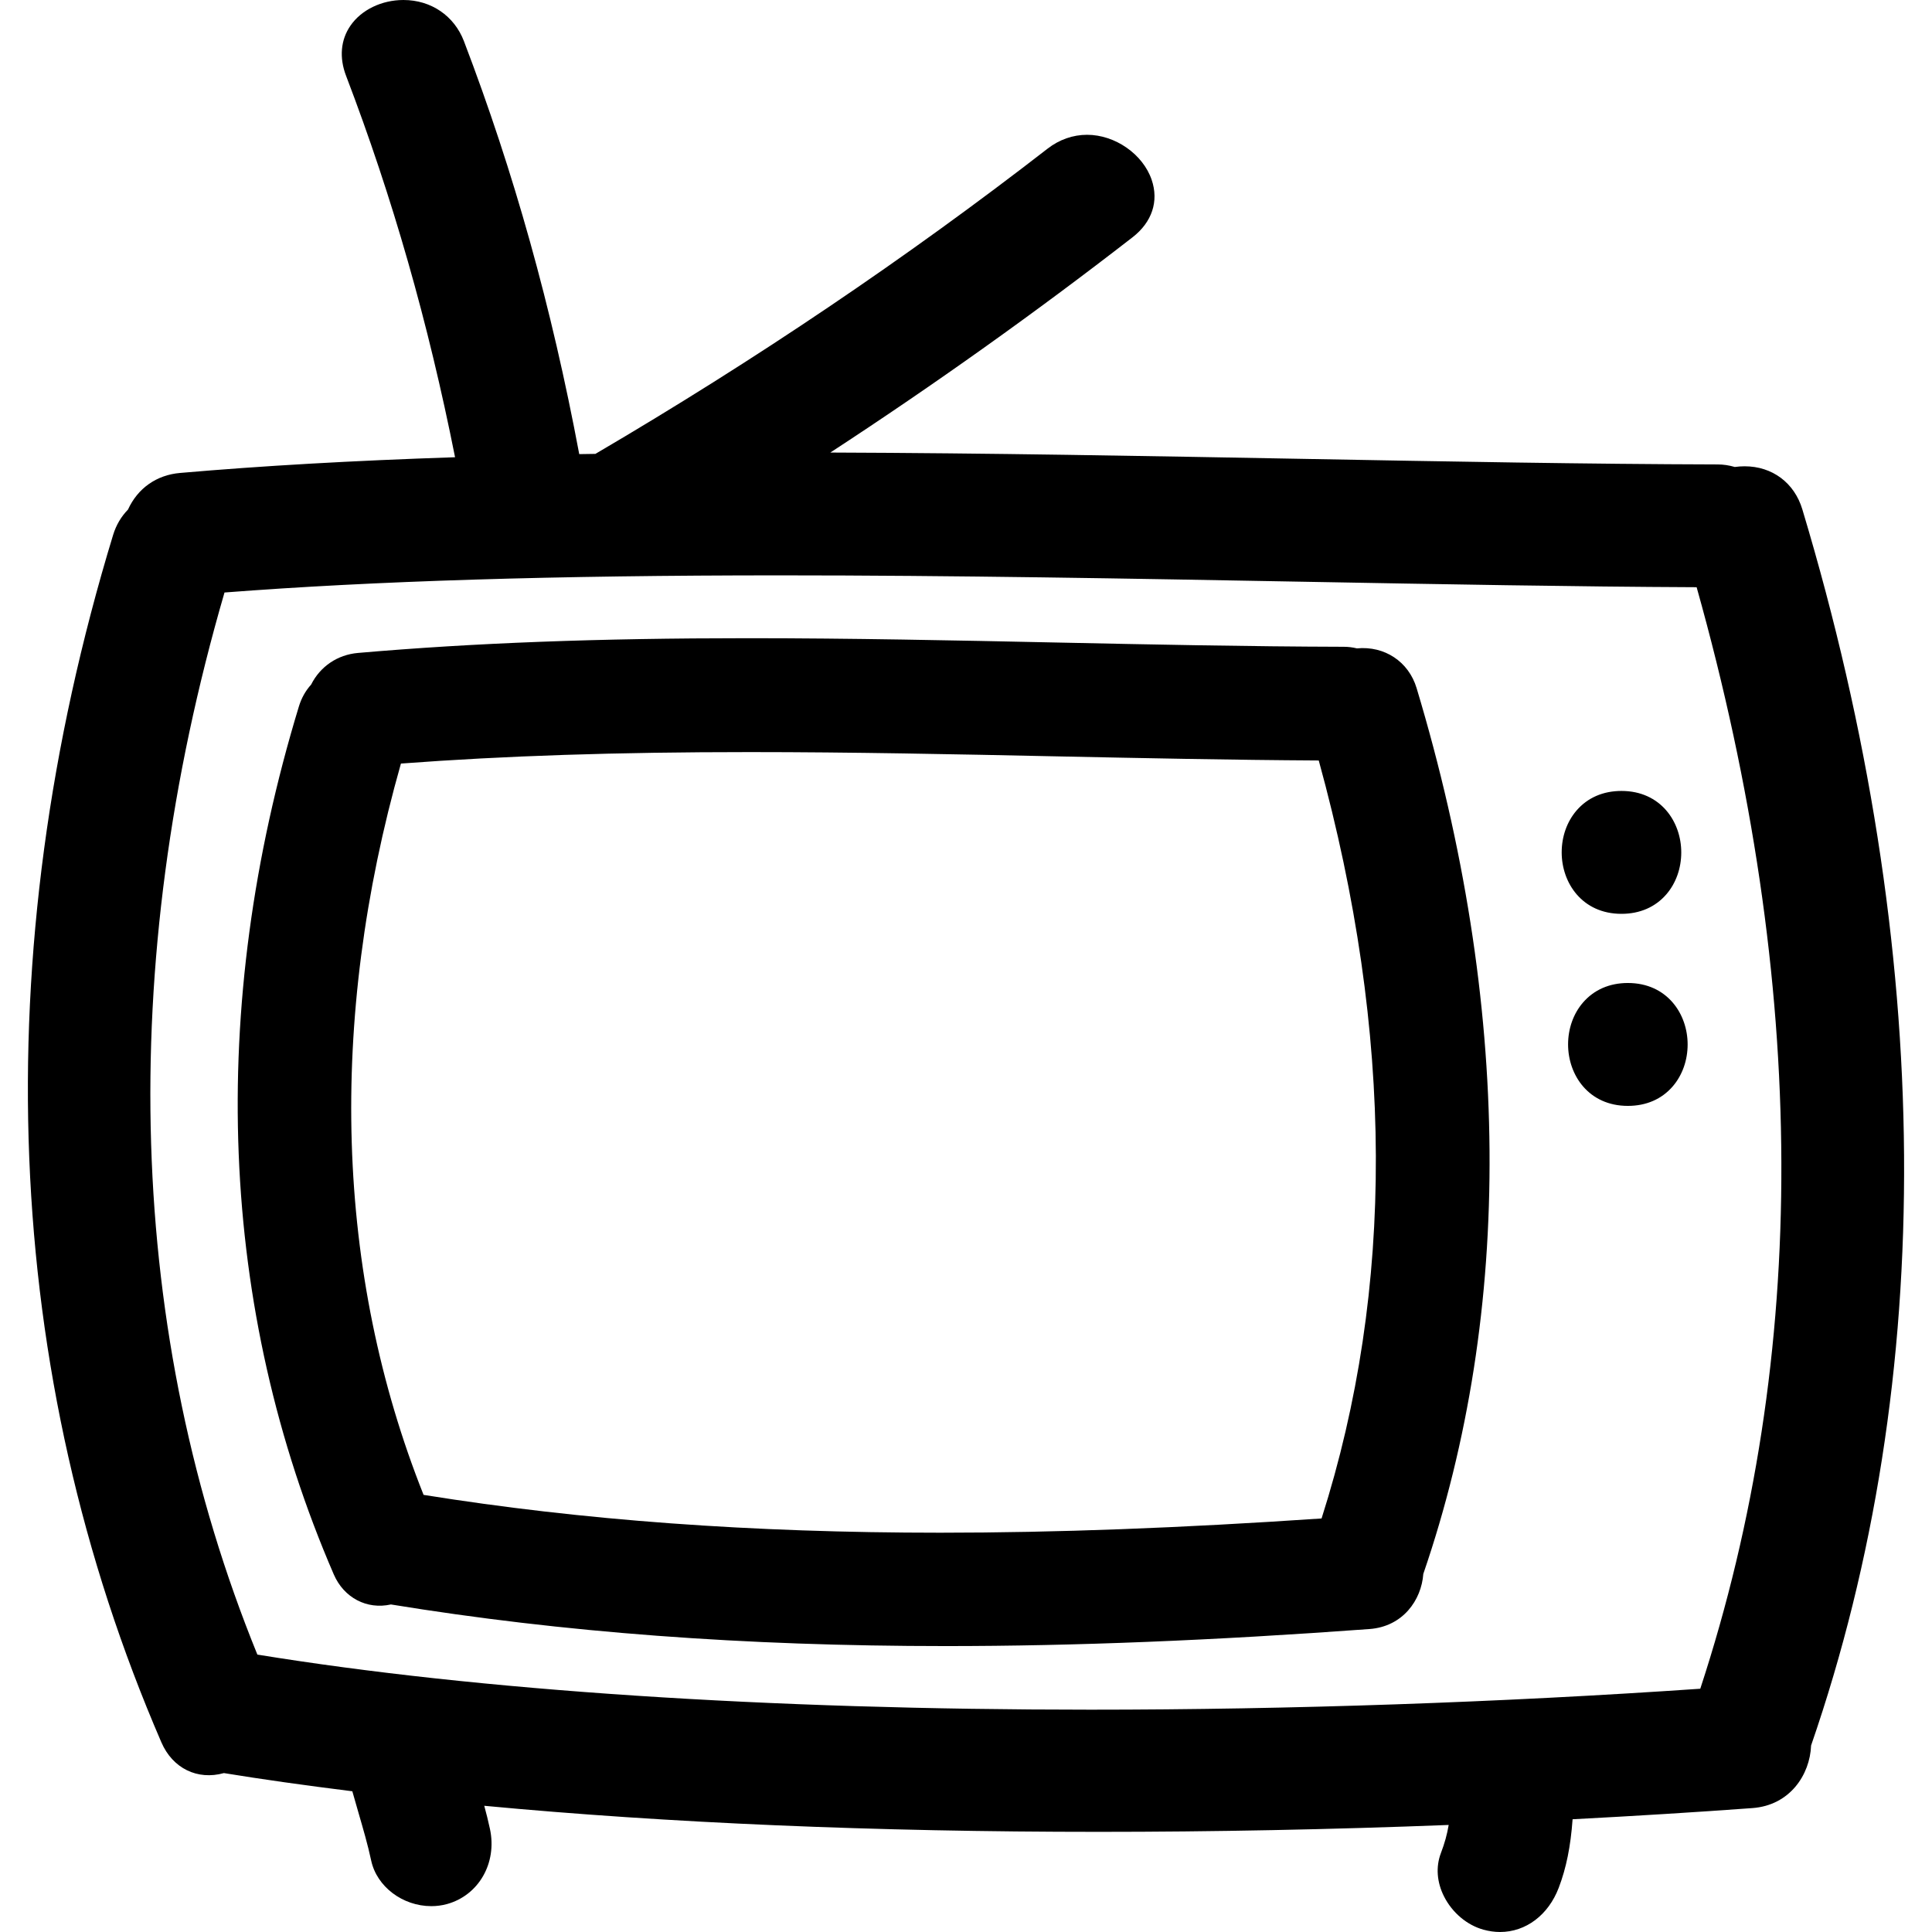 <?xml version="1.0" encoding="iso-8859-1"?>
<!-- Uploaded to: SVG Repo, www.svgrepo.com, Generator: SVG Repo Mixer Tools -->
<!DOCTYPE svg PUBLIC "-//W3C//DTD SVG 1.1//EN" "http://www.w3.org/Graphics/SVG/1.1/DTD/svg11.dtd">
<svg fill="#000000" version="1.1" id="Capa_1" xmlns="http://www.w3.org/2000/svg" xmlns:xlink="http://www.w3.org/1999/xlink" 
	 width="800px" height="800px" viewBox="0 0 490.797 490.797"
	 xml:space="preserve">
<g>
	<g>
		<path d="M56.879,450.427c9.517,1.554,20.216,3.072,32.626,4.621c0.508,1.838,1.041,3.661,1.569,5.484
			c1.153,3.966,2.351,8.059,3.22,12.115c1.412,6.607,7.978,11.583,15.279,11.583c1.356,0,2.691-0.178,3.961-0.522
			c8.079-2.225,12.781-10.42,10.938-19.062c-0.432-2.026-0.939-4.022-1.453-5.911c46.662,4.397,99.148,6.622,156.087,6.622
			c29.071,0,58.971-0.59,88.91-1.752c-0.396,2.392-1.025,4.656-1.985,7.17c-1.314,3.468-1.03,7.378,0.817,11.014
			c2.093,4.123,5.84,7.271,10.009,8.42c1.402,0.386,2.813,0.589,4.199,0.589l0,0c6.571,0,12.289-4.316,14.925-11.253
			c1.909-5.018,3.011-10.45,3.514-17.387c15.991-0.838,31.347-1.788,45.682-2.839c9.485-0.69,14.619-8.439,14.904-15.899
			c32.245-93.363,31.478-201.943-2.225-314.032c-2.026-6.743-7.643-10.933-14.665-10.933c-0.828,0-1.66,0.061-2.488,0.175
			c-1.514-0.437-2.925-0.645-4.383-0.645c-32.772-0.084-68.237-0.734-105.784-1.424c-39.166-0.719-79.587-1.462-119.602-1.597
			c26.334-17.189,52.131-35.561,76.779-54.692c4.946-3.836,6.713-9.161,4.845-14.609c-2.229-6.51-9.283-11.42-16.402-11.42
			c-3.595,0-7.063,1.216-10.034,3.521c-35.688,27.677-74.326,53.771-114.869,77.538l-4.108,0.063
			c-7.003-37.315-16.595-71.648-29.29-104.901C115.388,4.009,109.502,0,102.49,0c-5.535,0-10.705,2.501-13.472,6.535
			c-2.478,3.596-2.869,8.107-1.112,12.7c11.811,30.922,20.886,62.657,27.695,96.918c-26.096,0.868-48.982,2.178-69.873,3.994
			c-5.967,0.516-10.75,3.895-13.213,9.303c-1.742,1.785-3.011,3.94-3.773,6.421c-32.575,106.863-28.335,212.94,12.258,306.75
			C43.87,449.259,50.192,452.296,56.879,450.427z M57.032,150.517c37.923-2.93,84.092-4.354,141.051-4.354
			c44.26,0,89.327,0.822,132.916,1.617c35.476,0.645,69.025,1.259,100.006,1.394c28.386,101.054,28.701,195.174,0.925,279.825
			c-50.582,3.478-104.114,5.321-154.935,5.321c-82.177,0-155.305-4.834-211.614-13.995
			C32.226,338.899,29.342,245.688,57.032,150.517z"/>
		<path d="M99.306,407.589c43.6,7.114,89.738,10.572,140.995,10.572c0,0,0,0,0.005,0c32.662,0,67.853-1.411,107.577-4.326
			c8.506-0.625,13.208-7.363,13.686-14.005c23.008-66.994,22.424-144.794-1.701-225.025c-2.037-6.762-8.171-10.766-15.168-10.096
			c-1.123-0.269-2.229-0.403-3.352-0.403c-24.359-0.063-49.155-0.584-73.128-1.087c-25.634-0.541-52.136-1.092-78.216-1.092
			c-38.156,0-69.639,1.191-99.061,3.743c-5.215,0.452-9.592,3.433-11.908,8.039c-1.417,1.571-2.452,3.417-3.092,5.507
			c-23.41,76.8-20.353,153.061,8.851,220.547C87.373,405.913,93.223,408.95,99.306,407.589z M101.85,193.971
			c26.472-1.983,54.761-2.913,88.626-2.913c25.908,0,52.278,0.546,77.784,1.082c21.876,0.452,44.448,0.924,66.75,1.049
			c19.104,69.464,19.342,134.208,0.717,192.554c-35.871,2.438-67.599,3.621-96.888,3.621c-47.931,0-90.896-3.144-131.235-9.613
			C85.23,323.579,83.24,259.495,101.85,193.971z"/>
		<path d="M411.912,232.147c4.672,0,8.617-1.722,11.415-4.972c2.433-2.828,3.773-6.608,3.773-10.638
			c0-7.759-5.216-15.61-15.188-15.61c-4.672,0-8.617,1.722-11.415,4.972c-2.433,2.828-3.773,6.609-3.773,10.638
			C396.723,224.294,401.938,232.147,411.912,232.147z"/>
		<path d="M413.537,249.715c-4.667,0-8.612,1.727-11.41,4.977c-2.433,2.823-3.778,6.606-3.778,10.633
			c0,7.759,5.215,15.61,15.184,15.61c4.672,0,8.617-1.717,11.41-4.967c2.432-2.834,3.777-6.611,3.777-10.644
			C428.725,257.575,423.504,249.715,413.537,249.715z"/>
	</g>
</g>
</svg>
